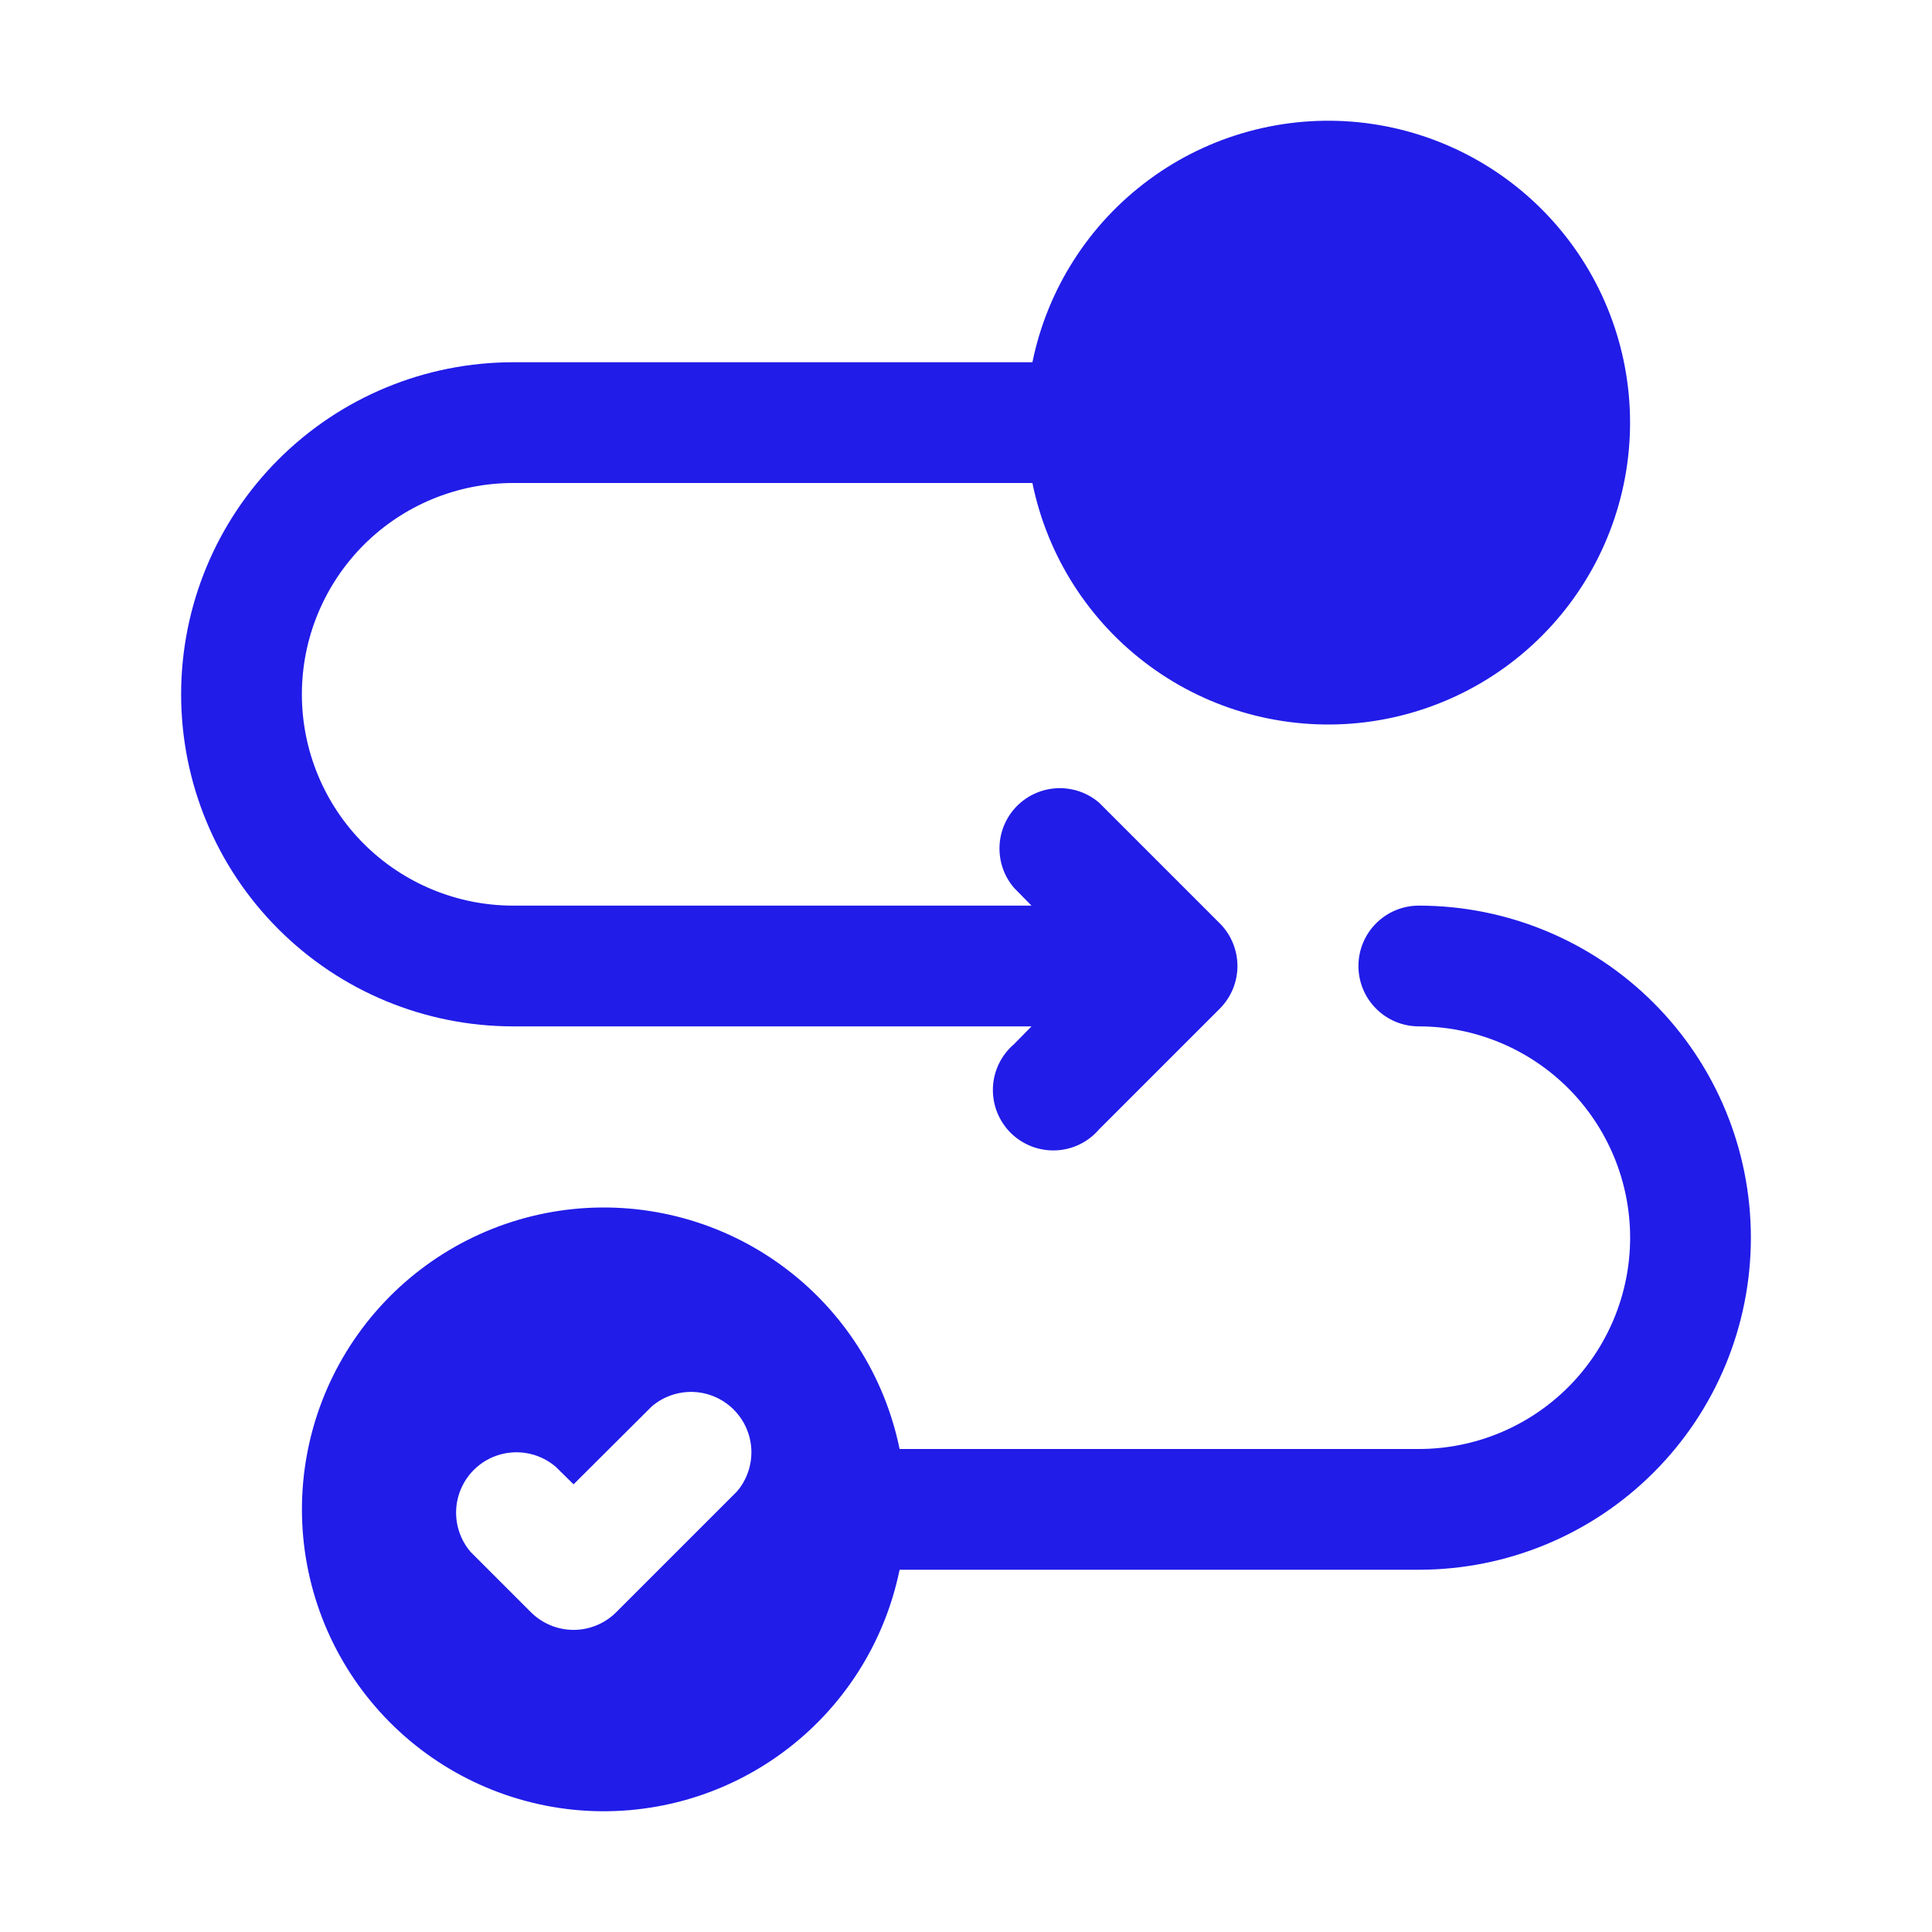 <svg width="32" height="32" viewBox="0 0 32 32" fill="none" xmlns="http://www.w3.org/2000/svg">
<path d="M8.5 17H17.085L16.795 17.295C16.69 17.385 16.605 17.495 16.545 17.619C16.485 17.743 16.451 17.878 16.446 18.016C16.441 18.154 16.464 18.291 16.514 18.419C16.565 18.548 16.641 18.664 16.738 18.762C16.836 18.859 16.952 18.935 17.081 18.986C17.209 19.036 17.346 19.059 17.484 19.054C17.622 19.049 17.757 19.015 17.881 18.955C18.005 18.895 18.115 18.81 18.205 18.705L20.205 16.705C20.391 16.518 20.496 16.264 20.496 16C20.496 15.736 20.391 15.482 20.205 15.295L18.205 13.295C18.014 13.131 17.768 13.046 17.516 13.055C17.264 13.065 17.026 13.169 16.847 13.347C16.669 13.525 16.565 13.764 16.555 14.016C16.546 14.268 16.631 14.514 16.795 14.705L17.085 15H8.5C7.572 15 6.681 14.631 6.025 13.975C5.369 13.319 5 12.428 5 11.5C5 10.572 5.369 9.682 6.025 9.025C6.681 8.369 7.572 8 8.5 8H17.1C17.348 9.214 18.038 10.293 19.036 11.027C20.034 11.762 21.269 12.099 22.502 11.975C23.734 11.85 24.877 11.272 25.708 10.353C26.539 9.434 26.999 8.239 26.999 7C26.999 5.761 26.539 4.566 25.708 3.647C24.877 2.728 23.734 2.15 22.502 2.025C21.269 1.901 20.034 2.238 19.036 2.973C18.038 3.707 17.348 4.786 17.1 6H8.5C7.041 6 5.642 6.579 4.611 7.611C3.579 8.642 3 10.041 3 11.5C3 12.959 3.579 14.358 4.611 15.389C5.642 16.421 7.041 17 8.5 17Z" fill="#211CE8"/>
<path d="M22.5 16C22.5 16.265 22.605 16.52 22.793 16.707C22.98 16.895 23.235 17 23.5 17C24.428 17 25.319 17.369 25.975 18.025C26.631 18.681 27 19.572 27 20.5C27 21.428 26.631 22.319 25.975 22.975C25.319 23.631 24.428 24 23.5 24H14.9C14.652 22.786 13.962 21.707 12.964 20.973C11.966 20.238 10.731 19.901 9.498 20.025C8.266 20.15 7.123 20.728 6.292 21.647C5.461 22.566 5.001 23.761 5.001 25C5.001 26.239 5.461 27.434 6.292 28.353C7.123 29.272 8.266 29.85 9.498 29.975C10.731 30.099 11.966 29.762 12.964 29.027C13.962 28.293 14.652 27.214 14.9 26H23.5C24.959 26 26.358 25.421 27.389 24.389C28.421 23.358 29 21.959 29 20.5C29 19.041 28.421 17.642 27.389 16.611C26.358 15.579 24.959 15 23.5 15C23.235 15 22.98 15.105 22.793 15.293C22.605 15.48 22.5 15.735 22.5 16ZM12.205 24.705L10.205 26.705C10.018 26.891 9.764 26.996 9.5 26.996C9.236 26.996 8.982 26.891 8.795 26.705L7.795 25.705C7.631 25.514 7.546 25.268 7.555 25.016C7.565 24.764 7.669 24.526 7.847 24.347C8.025 24.169 8.264 24.065 8.516 24.055C8.768 24.046 9.014 24.131 9.205 24.295L9.5 24.585L10.795 23.295C10.986 23.131 11.232 23.046 11.484 23.055C11.736 23.065 11.974 23.169 12.152 23.347C12.331 23.526 12.435 23.764 12.445 24.016C12.454 24.268 12.369 24.514 12.205 24.705Z" fill="#211CE8"/>
</svg>
